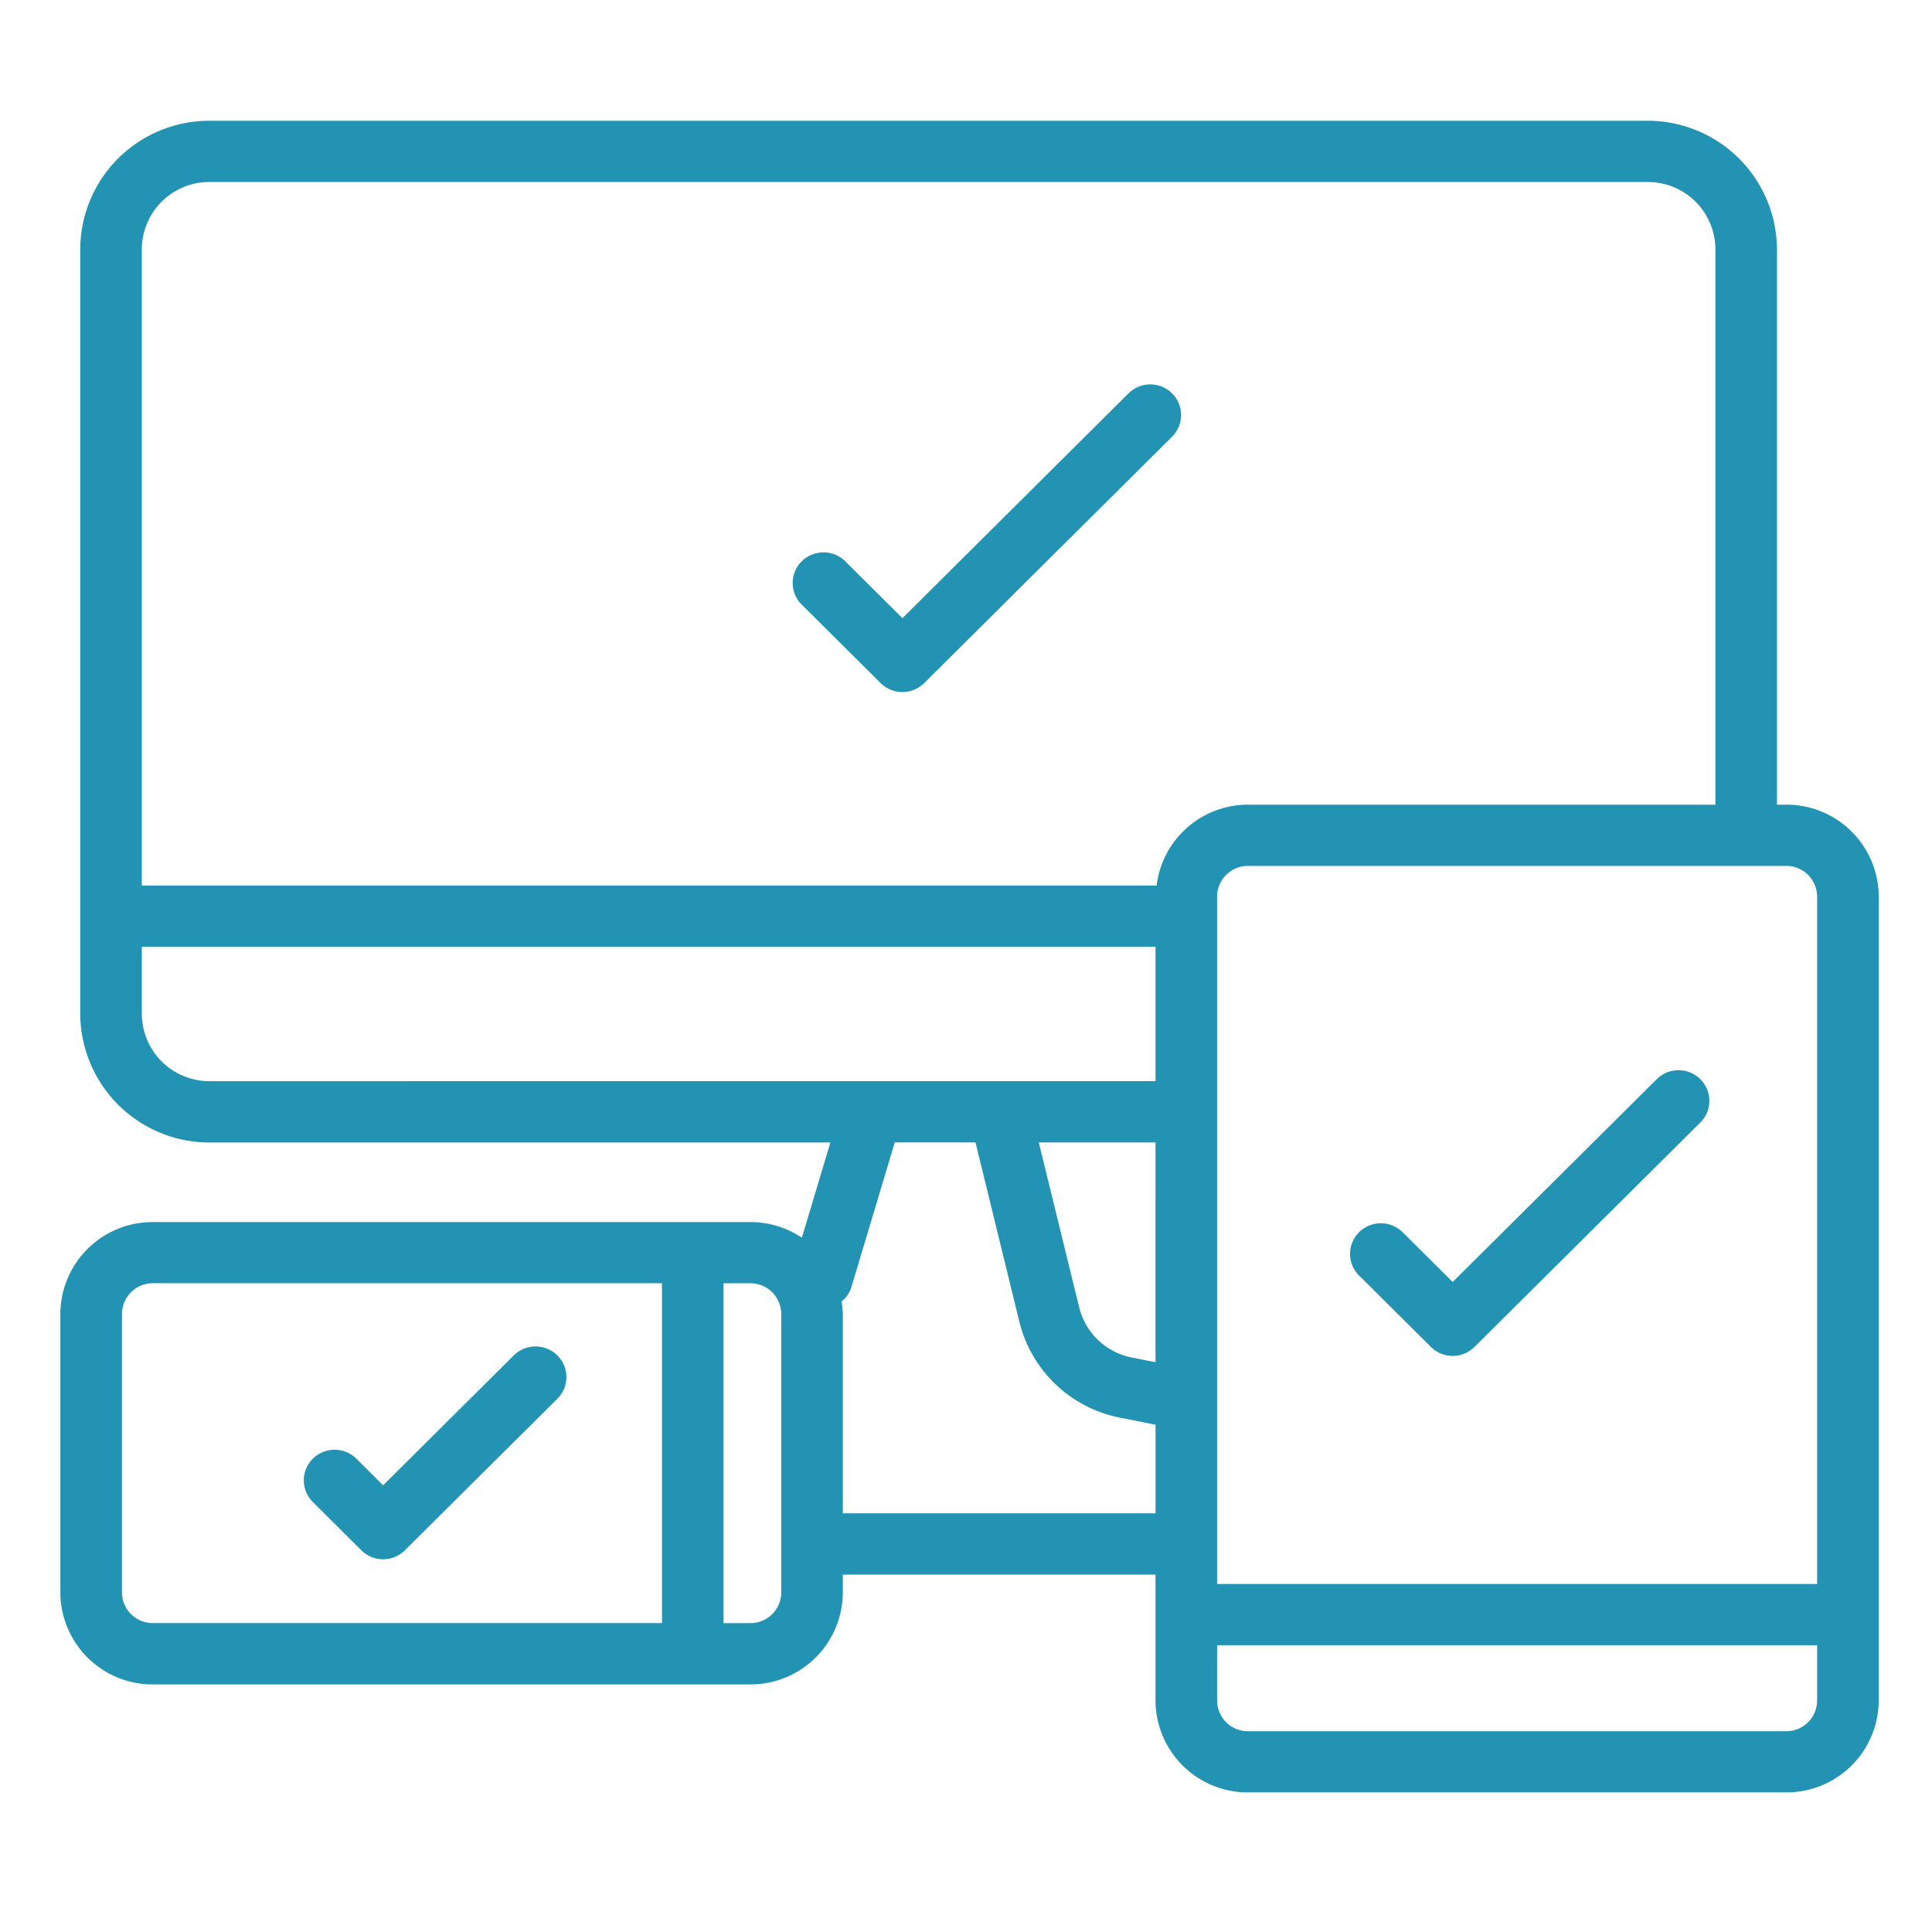 <svg id="icon-responsive" xmlns="http://www.w3.org/2000/svg" width="96" height="96" viewBox="0 0 96 96">
  <g id="Vector_Smart_Object" data-name="Vector Smart Object" transform="translate(-370.591 -681.302)">
    <g id="Group_14" data-name="Group 14" transform="translate(373.591 687.302)">
      <g id="Group_10" data-name="Group 10" transform="translate(64.083 47.178)">
        <path id="Path_9" data-name="Path 9" d="M432.806,720.12,422.664,730.2l-2.488-2.473a1.535,1.535,0,0,0-2.163,0,1.514,1.514,0,0,0,0,2.152l3.57,3.548a1.536,1.536,0,0,0,2.163,0l11.224-11.153a1.515,1.515,0,0,0,0-2.152A1.538,1.538,0,0,0,432.806,720.12Z" transform="translate(-417.564 -719.676)" fill="#2293b3"/>
      </g>
      <g id="Group_11" data-name="Group 11" transform="translate(36.388 13.102)">
        <path id="Path_10" data-name="Path 10" d="M402.931,711.133a1.538,1.538,0,0,0,2.165,0l12.316-12.244a1.514,1.514,0,0,0,0-2.152,1.539,1.539,0,0,0-2.165,0l-11.232,11.169-2.841-2.823a1.537,1.537,0,0,0-2.165,0,1.514,1.514,0,0,0,0,2.152Z" transform="translate(-398.56 -696.293)" fill="#2293b3"/>
      </g>
      <g id="Group_12" data-name="Group 12" transform="translate(12.096 60.904)">
        <path id="Path_11" data-name="Path 11" d="M394.49,729.54a1.537,1.537,0,0,0-2.165,0l-6.494,6.455-1.327-1.323a1.539,1.539,0,0,0-2.165,0,1.514,1.514,0,0,0,0,2.151l2.41,2.4a1.537,1.537,0,0,0,2.165,0l7.576-7.53A1.514,1.514,0,0,0,394.49,729.54Z" transform="translate(-381.891 -729.094)" fill="#2293b3"/>
      </g>
      <g id="Group_13" data-name="Group 13">
        <path id="Path_12" data-name="Path 12" d="M459.352,721.286h-.464v-27.6a6.422,6.422,0,0,0-6.472-6.383H381a6.411,6.411,0,0,0-6.422,6.383v38a6.423,6.423,0,0,0,6.474,6.386h30.8l-1.417,4.731a4.59,4.59,0,0,0-2.559-.777H378.183a4.584,4.584,0,0,0-4.593,4.565v13.845A4.584,4.584,0,0,0,378.183,765h29.694a4.584,4.584,0,0,0,4.593-4.565v-.891h15.537V765.8a4.583,4.583,0,0,0,4.593,4.565h26.753a4.582,4.582,0,0,0,4.591-4.565V725.85A4.582,4.582,0,0,0,459.352,721.286Zm1.53,4.563v34.159H431.068V725.85a1.529,1.529,0,0,1,1.531-1.521h26.753A1.529,1.529,0,0,1,460.882,725.85Zm-32.876,15.729v7.412l-1.183-.235a3.357,3.357,0,0,1-2.607-2.486l-2.008-8.2h5.8ZM381,690.345h71.467a3.353,3.353,0,0,1,3.361,3.341v27.6H432.6a4.573,4.573,0,0,0-4.537,4.017H377.638V693.686A3.354,3.354,0,0,1,381,690.345Zm0,44.68a3.357,3.357,0,0,1-3.361-3.344v-3.335h50.369v6.678Zm-4.347,25.407V746.586a1.529,1.529,0,0,1,1.531-1.521h25.3v16.888h-25.3A1.529,1.529,0,0,1,376.652,760.431Zm32.757,0a1.529,1.529,0,0,1-1.531,1.522h-1.336V745.066h1.336a1.529,1.529,0,0,1,1.531,1.521Zm3.061-3.934v-9.911a4.47,4.47,0,0,0-.063-.615,1.478,1.478,0,0,0,.475-.672l2.168-7.232h4.012l2.181,8.921a6.423,6.423,0,0,0,4.981,4.752l1.784.355v4.4Zm46.883,10.828H432.6a1.529,1.529,0,0,1-1.531-1.522v-2.75h29.814v2.75A1.529,1.529,0,0,1,459.352,767.326Z" transform="translate(-373.591 -687.302)" fill="#2293b3"/>
      </g>
    </g>
  </g>
  <rect id="Rectangle_20" data-name="Rectangle 20" width="96" height="96" fill="none"/>
</svg>
